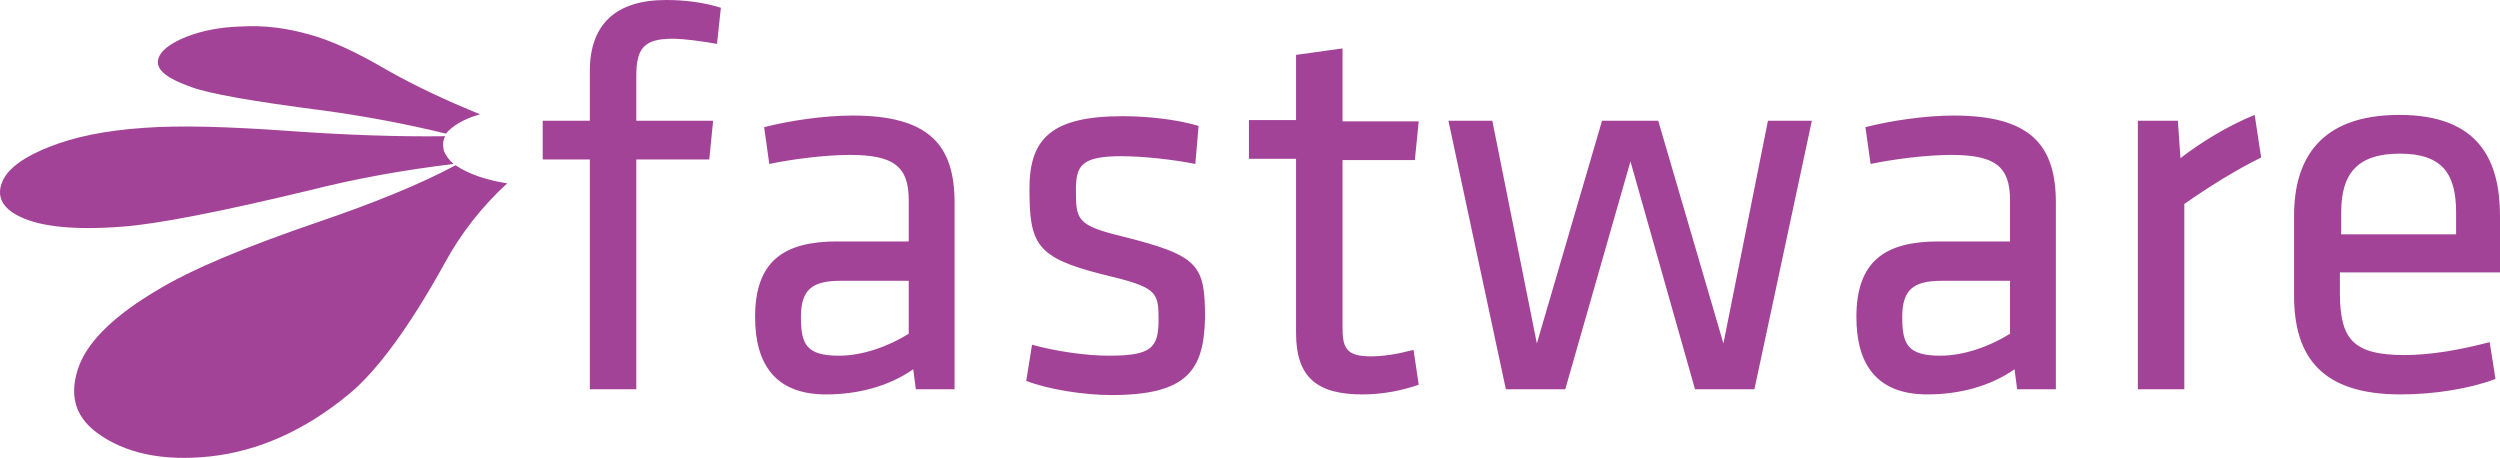 <svg class="brxe-svg header__logo" xmlns="http://www.w3.org/2000/svg" data-name="Layer 1" viewBox="0 0 387.27 70.93" fill="#A34398"><path d="M111.07 6.8c-2.2-.4-5.1-.8-6.9-.8-4.4 0-5.6 1.5-5.6 5.7v7h11.9l-.6 6h-11.3v35.6h-7.2V24.7h-7.3v-6h7.3V11c0-7.3 4.1-11 11.8-11 2.7 0 5.6.3 8.5 1.2l-.6 5.6ZM147.97 60.3h-6.1l-.4-3.1c-3.7 2.6-8.5 3.9-13.5 3.9-7.8 0-11-4.6-11-12 0-8.6 4.4-11.7 12.7-11.7h11.1V31c0-5.2-2.3-7-9.1-7-4 0-9.2.7-12.5 1.4l-.8-5.7c3.9-1 9.2-1.8 13.7-1.8 11.9 0 15.8 4.6 15.8 13.5v28.9h.1Zm-7.2-16.8h-10.6c-4.4 0-6.1 1.4-6.1 5.6s.8 6 5.9 6c3.6 0 7.6-1.4 10.8-3.4v-8.2ZM172.17 61.2c-4.3 0-9.9-.9-13.2-2.2l.9-5.6c3.6 1 8.3 1.7 11.9 1.7 6.6 0 7.7-1.2 7.7-5.6s-.3-5-8.7-7c-10.3-2.6-11.3-4.7-11.3-13.3 0-7.7 3.4-11.2 14.4-11.2 4 0 8.4.5 11.8 1.5l-.5 5.9c-3.5-.7-8.1-1.2-11.5-1.2-6.2 0-7 1.5-7 5.2 0 4.6.1 5.5 7.1 7.2 12 3 12.9 4.4 12.9 12.7-.2 8-2.7 11.9-14.5 11.9ZM219.77 59.6c-2.6.9-5.6 1.5-8.7 1.5-7 0-10.3-2.6-10.3-9.5v-27h-7.3v-6h7.3V8.5l7.2-1v11.3h11.8l-.6 6h-11.2v25.8c0 3.1.4 4.6 4.3 4.6 2 0 4-.3 6.7-1l.8 5.4ZM262.57 60.3l-10-35.3-10.1 35.3h-9.2l-8.9-41.6h6.8l6.9 34.5 10.1-34.5h8.7l10.1 34.5 6.9-34.5h6.8l-8.9 41.6h-9.2ZM318.57 60.3h-6.1l-.4-3.1c-3.7 2.6-8.5 3.9-13.5 3.9-7.8 0-11-4.6-11-12 0-8.6 4.4-11.7 12.7-11.7h11.1V31c0-5.2-2.3-7-9.1-7-4 0-9.2.7-12.5 1.4l-.8-5.7c3.9-1 9.2-1.8 13.7-1.8 11.9 0 15.8 4.6 15.8 13.5v28.9h.1Zm-7.2-16.8h-10.6c-4.4 0-6.1 1.4-6.1 5.6s.8 6 5.9 6c3.6 0 7.6-1.4 10.8-3.4v-8.2ZM350.27 24.4c-3.9 1.9-8.5 4.8-11.9 7.2v28.7h-7.2V18.7h6.2l.4 5.8c3.1-2.4 7.3-5 11.5-6.7l1 6.6ZM372.47 55c4.1 0 8.6-.8 13.2-2l.9 5.7c-3.9 1.5-9.5 2.4-14.7 2.4-12.3 0-16.5-5.9-16.5-15.3V33.4c0-8.6 3.9-15.6 16.3-15.6s15.6 7.1 15.6 15.7v8.7h-24.8v3.5c.1 6.7 1.9 9.3 10 9.3Zm-9.9-18.7h17.9v-3.4c0-5.8-2-9.1-8.7-9.1s-9.1 3.2-9.1 9.1v3.4h-.1ZM68.97 21.1c-7.5.1-15.5-.2-24-.8-9.8-.7-17.2-.9-22.6-.5-6 .4-10.8 1.4-14.6 2.9-3.9 1.5-6.4 3.3-7.3 5.2-1.1 2.3-.3 4.3 2.7 5.7 3.1 1.5 8.4 2.1 15.9 1.5 5.3-.4 15.1-2.3 28.8-5.6 7.5-1.9 14.9-3.2 22.4-4.1-.7-.6-1.2-1.3-1.5-2-.2-.8-.2-1.6.2-2.3ZM74.37 17.7c-5.2-2.1-10.1-4.4-14.5-6.9-4.8-2.8-8.7-4.6-12.1-5.5-3.6-1-7-1.4-10.4-1.2-3.4.1-6.2.7-8.5 1.6-2.7 1.1-4.2 2.3-4.4 3.7-.2 1.5 1.5 2.8 5.2 4.1 2.7 1 9.4 2.2 20.3 3.6 6.6.9 13 2.1 19.1 3.6 1-1.2 2.8-2.3 5.3-3ZM49.27 34.4c-11.1 3.8-19.6 7.3-25 10.6-6.4 3.8-10.5 7.7-12 11.6-1.6 4.3-.8 7.8 2.7 10.4 4.3 3.2 10.2 4.5 17.6 3.7 7.4-.8 14.6-4 21.3-9.5 4.5-3.6 9.7-10.8 15-20.4 2.6-4.8 5.9-8.9 9.7-12.4-3.3-.5-6.1-1.5-8-2.8-5.4 2.9-12.5 5.8-21.3 8.8Z"></path></svg>